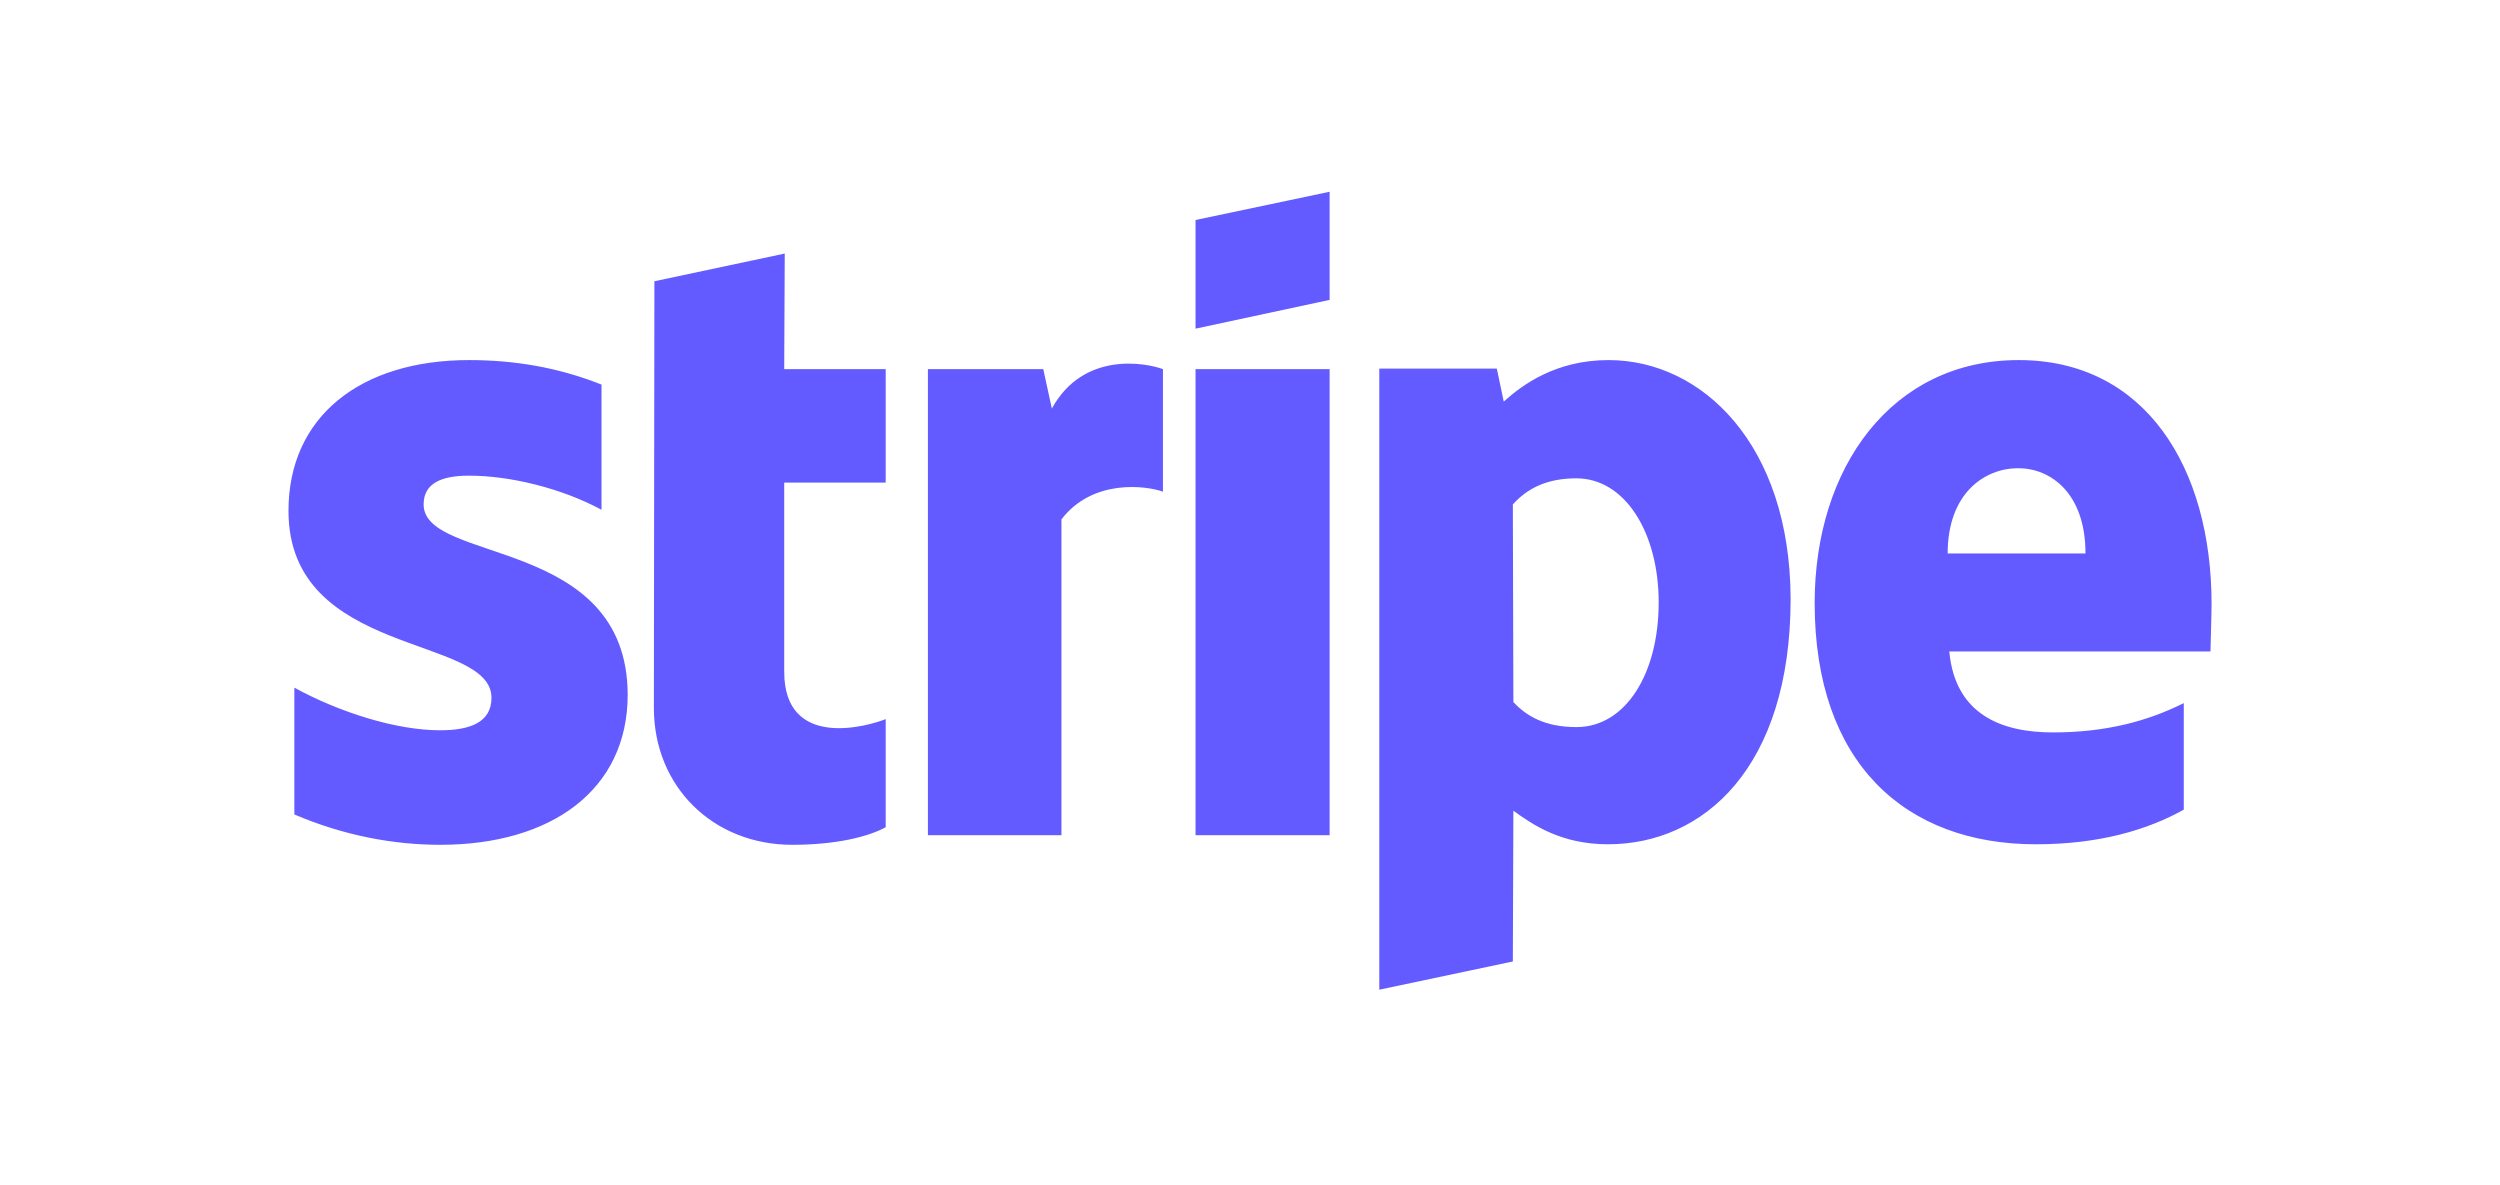 <svg width="270" height="128" viewBox="0 0 270 128" fill="none" xmlns="http://www.w3.org/2000/svg">
<path fill-rule="evenodd" clip-rule="evenodd" d="M238.849 65.237C238.849 50.51 231.695 38.889 218.022 38.889C204.291 38.889 195.983 50.51 195.983 65.122C195.983 82.438 205.791 91.182 219.868 91.182C226.733 91.182 231.925 89.629 235.849 87.442V75.937C231.925 77.893 227.425 79.101 221.714 79.101C216.118 79.101 211.156 77.145 210.522 70.357H238.733C238.733 69.609 238.849 66.617 238.849 65.237ZM210.349 59.772C210.349 53.271 214.329 50.567 217.964 50.567C221.483 50.567 225.233 53.271 225.233 59.772H210.349ZM173.714 38.889C168.06 38.889 164.425 41.535 162.406 43.376L161.656 39.809H148.964V106.887L163.387 103.838L163.445 87.558C165.522 89.053 168.579 91.182 173.656 91.182C183.983 91.182 193.387 82.898 193.387 64.661C193.329 47.978 183.81 38.889 173.714 38.889ZM170.252 78.526C166.849 78.526 164.829 77.318 163.445 75.822L163.387 54.479C164.887 52.811 166.964 51.66 170.252 51.66C175.502 51.66 179.137 57.528 179.137 65.064C179.137 72.773 175.56 78.526 170.252 78.526ZM129.118 35.495L143.599 32.388V20.71L129.118 23.759V35.495ZM129.118 39.867H143.599V90.204H129.118V39.867ZM113.599 44.124L112.675 39.867H100.214V90.204H114.637V56.09C118.041 51.66 123.81 52.465 125.599 53.098V39.867C123.752 39.176 117.002 37.911 113.599 44.124ZM84.752 27.383L70.675 30.375L70.618 76.455C70.618 84.969 77.022 91.239 85.56 91.239C90.291 91.239 93.752 90.376 95.656 89.341V77.663C93.81 78.411 84.695 81.057 84.695 72.543V52.12H95.656V39.867H84.695L84.752 27.383ZM45.752 54.479C45.752 52.235 47.599 51.372 50.656 51.372C55.041 51.372 60.579 52.696 64.964 55.054V41.535C60.175 39.637 55.445 38.889 50.656 38.889C38.945 38.889 31.156 44.987 31.156 55.169C31.156 71.047 53.079 68.516 53.079 75.362C53.079 78.008 50.772 78.871 47.541 78.871C42.752 78.871 36.637 76.915 31.791 74.269V87.96C37.156 90.261 42.579 91.239 47.541 91.239C59.541 91.239 67.791 85.314 67.791 75.016C67.733 57.873 45.752 60.922 45.752 54.479Z" fill="#635BFF"/>
</svg>
